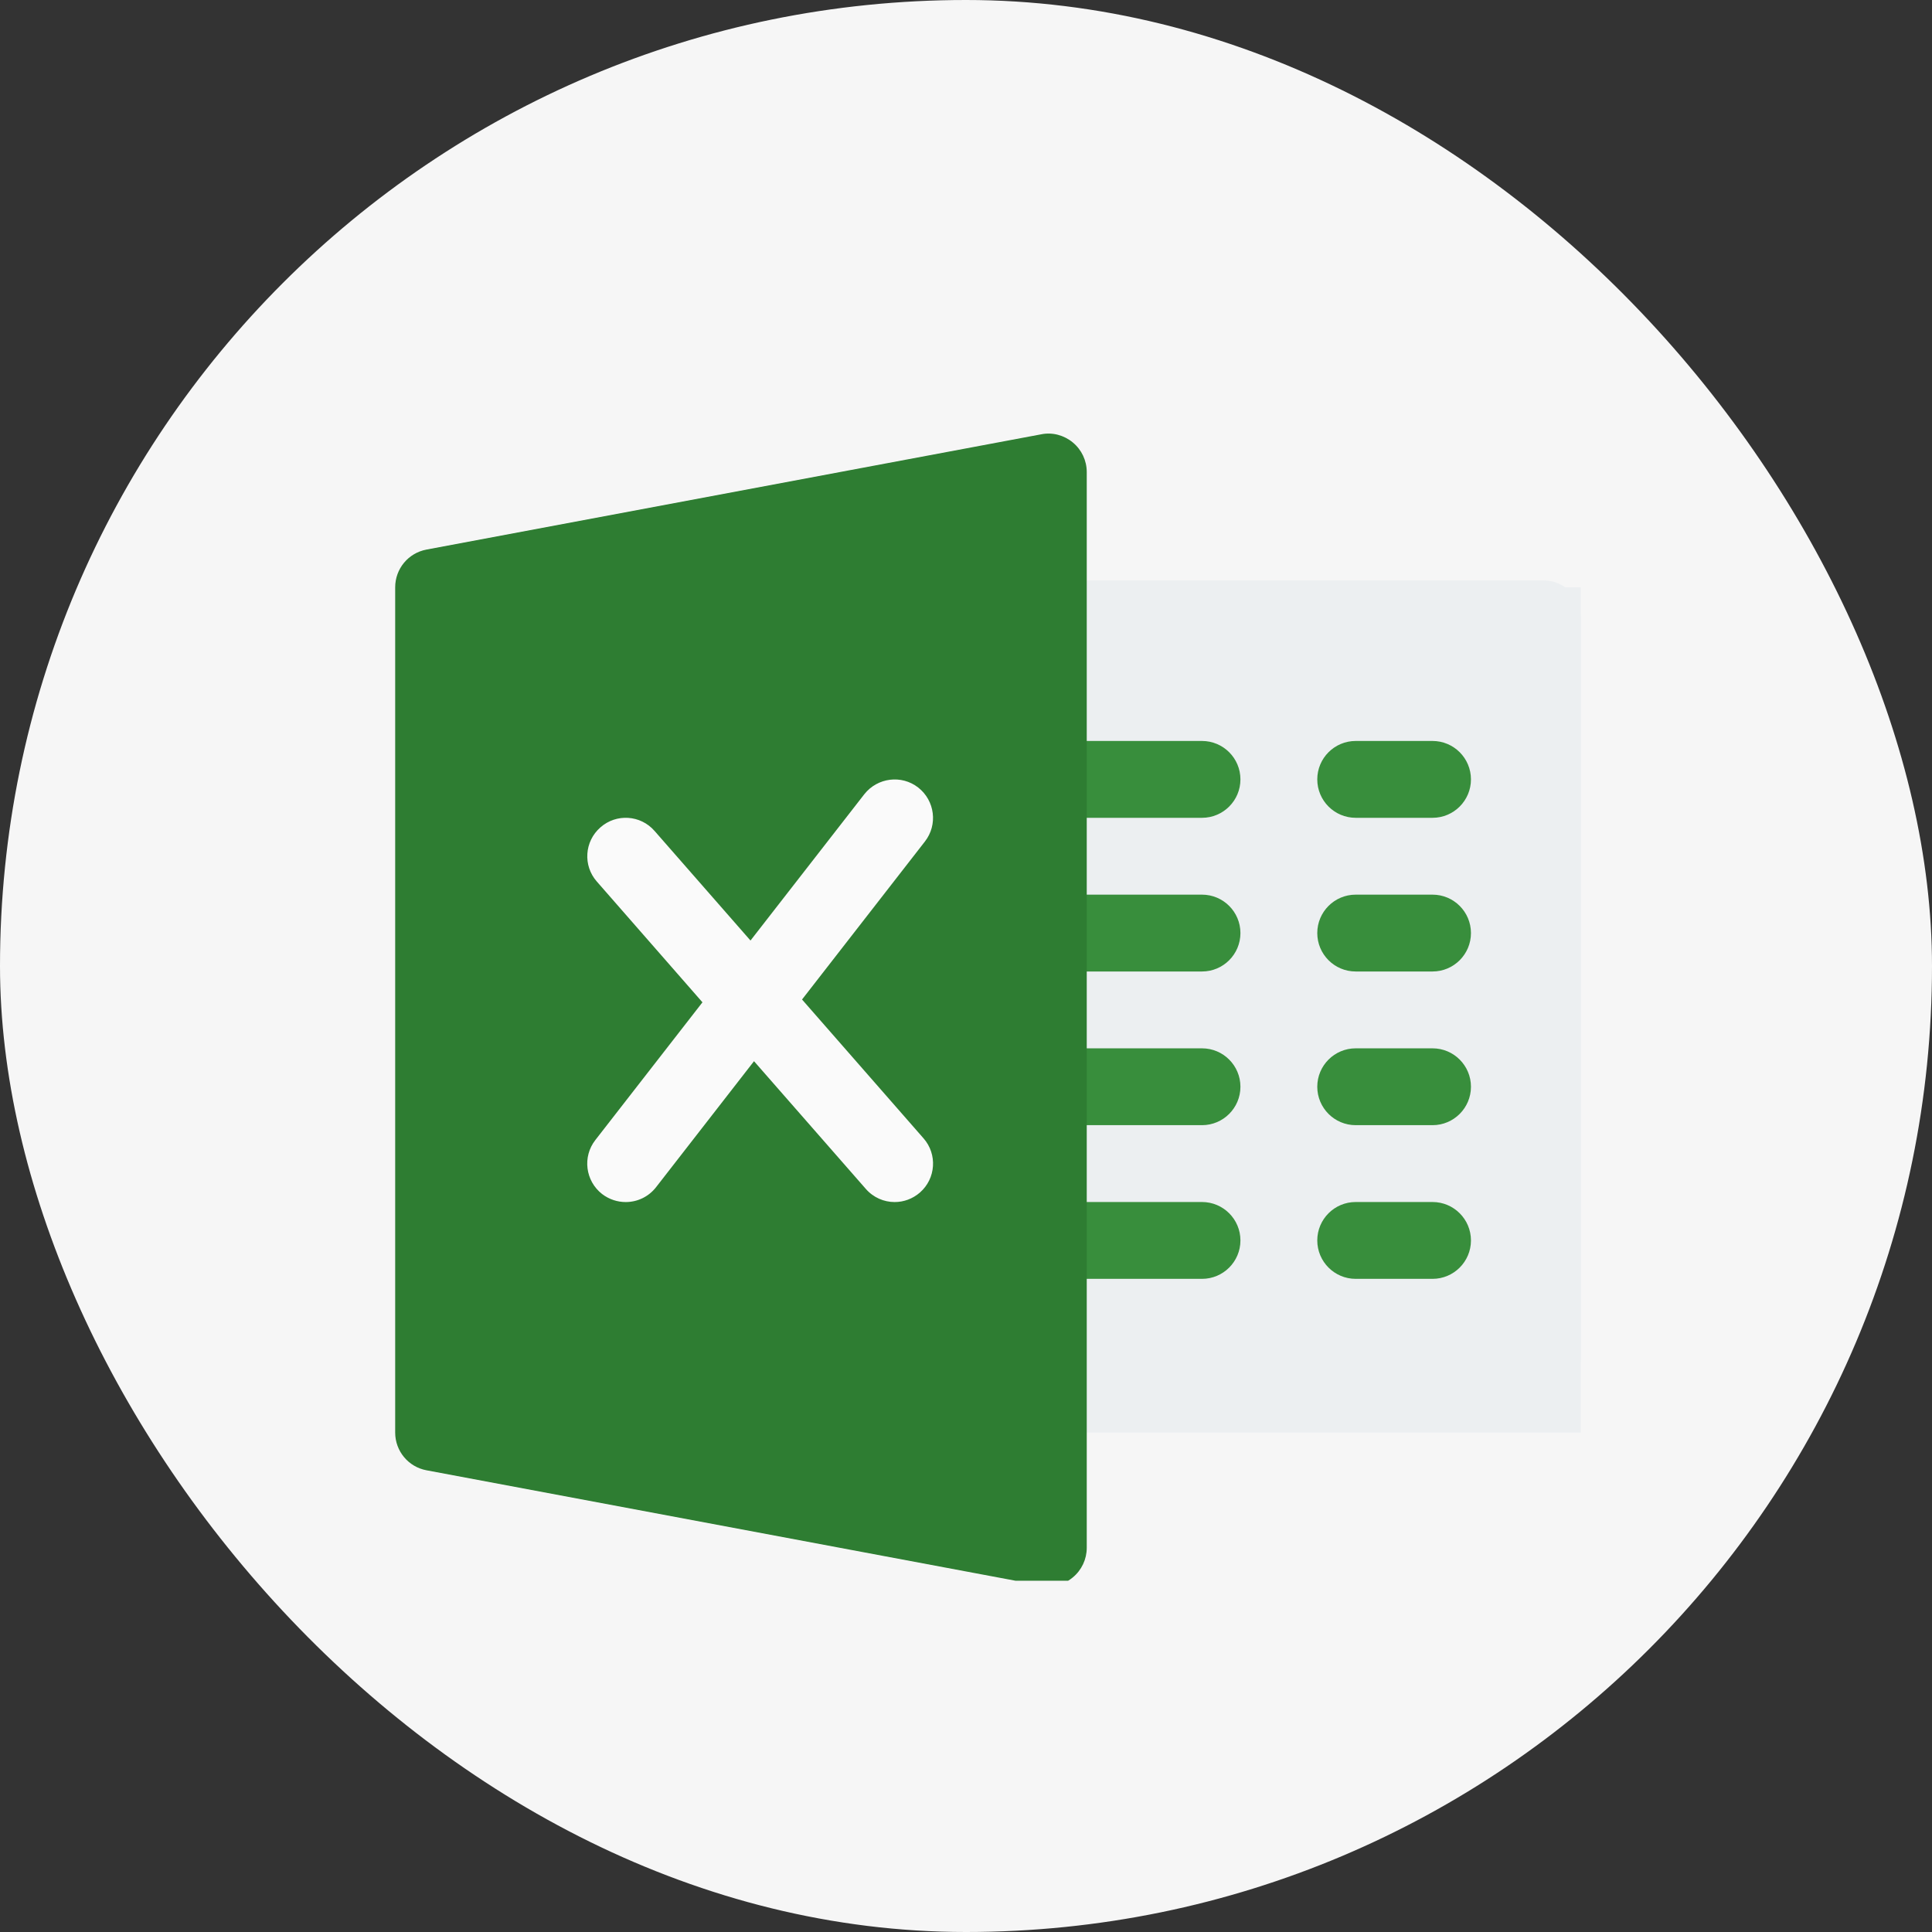 <?xml version="1.0" encoding="UTF-8"?> <svg xmlns="http://www.w3.org/2000/svg" width="44" height="44" viewBox="0 0 44 44" fill="none"><rect x="0" y="0" width="44" height="44" fill="#333333" stroke="none"/> <rect width="44" height="44" rx="22" fill="#F6F6F6"></rect> <g clip-path="url(#clip0_887_1395)"> <path d="M35.156 31.781H23.344C22.878 31.781 22.5 31.405 22.5 30.938C22.5 30.47 22.5 14.528 22.5 14.062C22.5 13.597 22.878 13.219 23.344 13.219H35.156C35.622 13.219 36 13.597 36 14.062V30.938C36 31.405 35.622 31.781 35.156 31.781Z" fill="#ECEFF1"></path> <path d="M31.781 18.281H23.344C22.878 18.281 22.5 17.905 22.5 17.438C22.5 16.97 22.878 16.594 23.344 16.594H31.781C32.247 16.594 32.625 16.972 32.625 17.438C32.625 17.903 32.247 18.281 31.781 18.281Z" fill="#1976D2"></path> <path d="M31.781 21.656H23.344C22.878 21.656 22.5 21.28 22.5 20.812C22.5 20.345 22.878 19.969 23.344 19.969H31.781C32.247 19.969 32.625 20.347 32.625 20.812C32.625 21.278 32.247 21.656 31.781 21.656Z" fill="#1976D2"></path> <path d="M31.781 25.031H23.344C22.878 25.031 22.5 24.655 22.5 24.188C22.5 23.72 22.878 23.344 23.344 23.344H31.781C32.247 23.344 32.625 23.722 32.625 24.188C32.625 24.653 32.247 25.031 31.781 25.031Z" fill="#1976D2"></path> <path d="M31.781 28.406H23.344C22.878 28.406 22.5 28.03 22.5 27.562C22.5 27.095 22.878 26.719 23.344 26.719H31.781C32.247 26.719 32.625 27.097 32.625 27.562C32.625 28.028 32.247 28.406 31.781 28.406Z" fill="#1976D2"></path> <path d="M36.125 32.626H23.875C23.392 32.626 23 32.233 23 31.75C23 31.267 23 14.733 23 14.251C23 13.768 23.392 13.376 23.875 13.376H36.125C36.608 13.376 37 13.768 37 14.251V31.75C37 32.233 36.608 32.626 36.125 32.626Z" fill="#ECEFF1"></path> <path d="M27.375 18.625H23.875C23.392 18.625 23 18.233 23 17.75C23 17.267 23.392 16.875 23.875 16.875H27.375C27.858 16.875 28.25 17.267 28.25 17.75C28.25 18.233 27.858 18.625 27.375 18.625Z" fill="#388E3C"></path> <path d="M27.375 22.125H23.875C23.392 22.125 23 21.733 23 21.25C23 20.767 23.392 20.375 23.875 20.375H27.375C27.858 20.375 28.25 20.767 28.25 21.25C28.25 21.733 27.858 22.125 27.375 22.125Z" fill="#388E3C"></path> <path d="M27.375 25.625H23.875C23.392 25.625 23 25.233 23 24.75C23 24.267 23.392 23.875 23.875 23.875H27.375C27.858 23.875 28.25 24.267 28.25 24.75C28.25 25.233 27.858 25.625 27.375 25.625Z" fill="#388E3C"></path> <path d="M27.375 29.125H23.875C23.392 29.125 23 28.733 23 28.25C23 27.767 23.392 27.375 23.875 27.375H27.375C27.858 27.375 28.25 27.767 28.25 28.25C28.25 28.733 27.858 29.125 27.375 29.125Z" fill="#388E3C"></path> <path d="M32.625 18.625H30.875C30.392 18.625 30 18.233 30 17.75C30 17.267 30.392 16.875 30.875 16.875H32.625C33.108 16.875 33.5 17.267 33.5 17.75C33.5 18.233 33.108 18.625 32.625 18.625Z" fill="#388E3C"></path> <path d="M32.625 22.125H30.875C30.392 22.125 30 21.733 30 21.25C30 20.767 30.392 20.375 30.875 20.375H32.625C33.108 20.375 33.5 20.767 33.5 21.25C33.5 21.733 33.108 22.125 32.625 22.125Z" fill="#388E3C"></path> <path d="M32.625 25.625H30.875C30.392 25.625 30 25.233 30 24.75C30 24.267 30.392 23.875 30.875 23.875H32.625C33.108 23.875 33.5 24.267 33.5 24.75C33.5 25.233 33.108 25.625 32.625 25.625Z" fill="#388E3C"></path> <path d="M32.625 29.125H30.875C30.392 29.125 30 28.733 30 28.25C30 27.767 30.392 27.375 30.875 27.375H32.625C33.108 27.375 33.5 27.767 33.5 28.25C33.5 28.733 33.108 29.125 32.625 29.125Z" fill="#388E3C"></path> <path d="M24.433 10.077C24.234 9.911 23.966 9.839 23.714 9.891L9.714 12.516C9.299 12.593 9 12.954 9 13.376V32.626C9 33.046 9.299 33.408 9.714 33.485L23.714 36.11C23.767 36.12 23.821 36.126 23.875 36.126C24.078 36.126 24.276 36.056 24.433 35.924C24.634 35.758 24.75 35.51 24.75 35.251V10.751C24.75 10.49 24.634 10.243 24.433 10.077Z" fill="#2E7D32"></path> <path d="M21.033 25.925L18.266 22.763L21.064 19.165C21.362 18.783 21.292 18.234 20.912 17.936C20.532 17.639 19.983 17.709 19.684 18.088L17.092 21.42L14.908 18.925C14.588 18.557 14.035 18.524 13.674 18.843C13.31 19.161 13.273 19.714 13.592 20.076L15.998 22.827L13.559 25.963C13.261 26.345 13.331 26.894 13.711 27.192C13.872 27.316 14.063 27.376 14.25 27.376C14.511 27.376 14.768 27.26 14.941 27.038L17.172 24.168L19.717 27.075C19.89 27.274 20.132 27.376 20.375 27.376C20.58 27.376 20.784 27.304 20.951 27.159C21.315 26.84 21.351 26.287 21.033 25.925Z" fill="#FAFAFA"></path> </g> <defs> <clipPath id="clip0_887_1395"> <rect width="27" height="27" fill="white" transform="translate(9 9)"></rect> </clipPath> </defs> </svg> 
